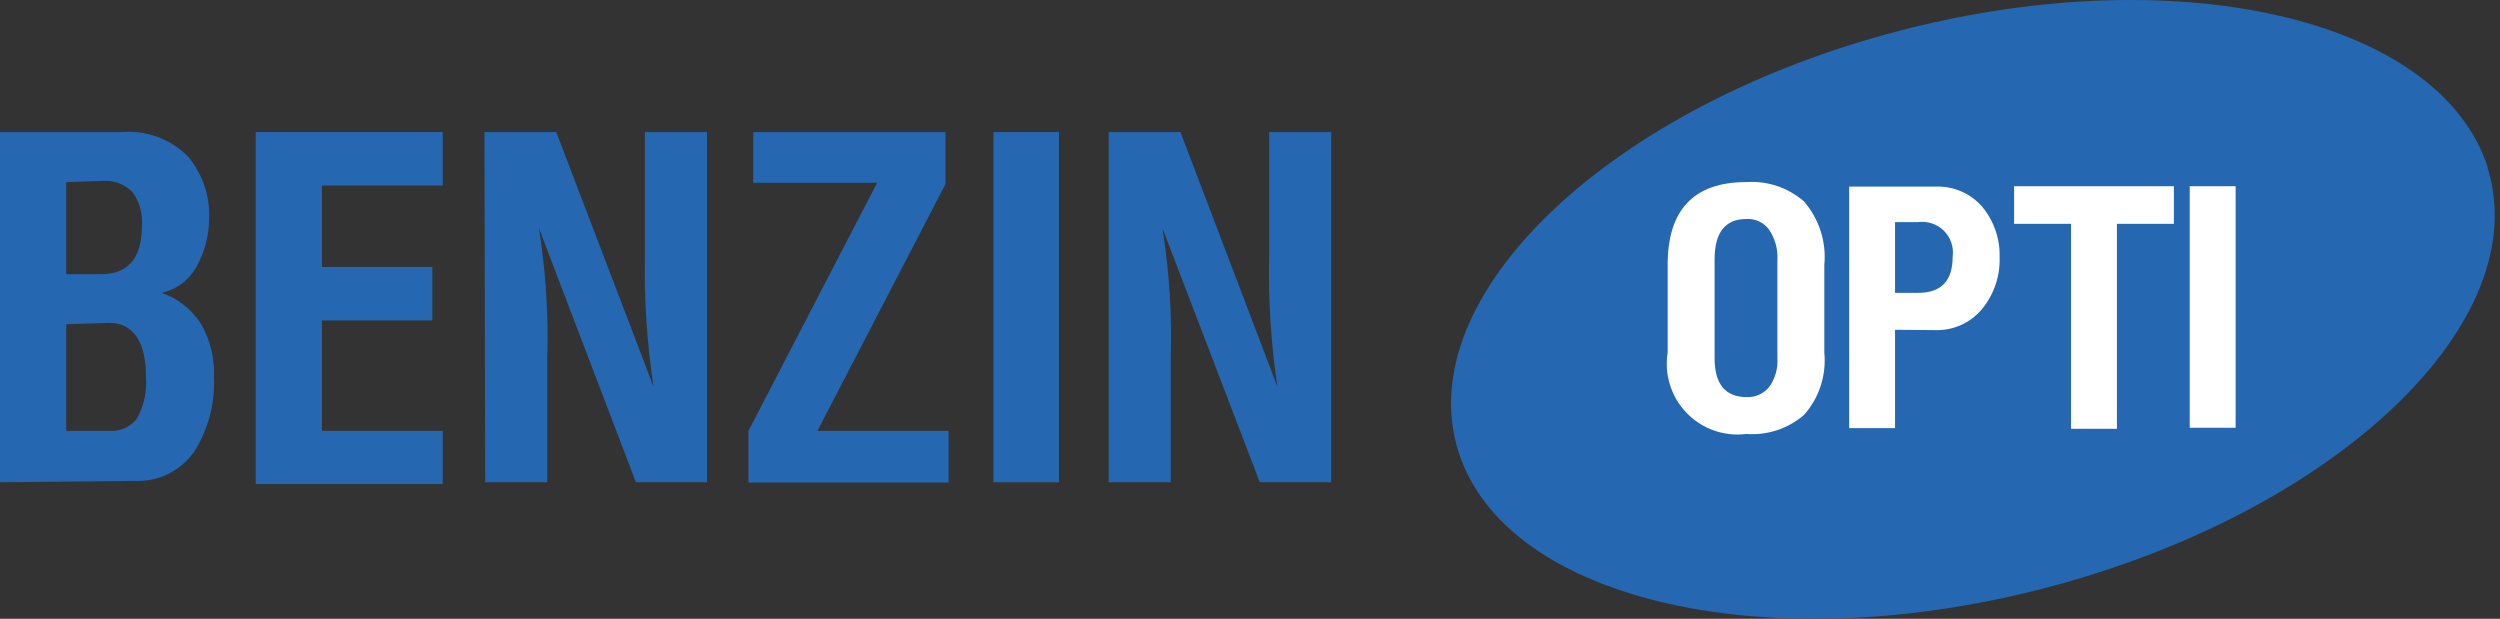 <svg width="202" height="50" viewBox="0 0 202 50" fill="none" xmlns="http://www.w3.org/2000/svg">
<rect x="0" y="0" width="202" height="50" fill="#333333" stroke="none"/>
<path d="M201.019 13.541C197.088 1.357 175.481 -3.55 152.479 2.751C129.478 9.052 114.004 24.164 117.823 36.431C121.643 48.699 143.39 53.55 166.336 47.221C189.282 40.892 204.839 25.836 200.991 13.541" fill="#2567B1"/>
<path d="M134.747 21.403C134.747 16.942 136.866 14.712 141.104 14.712C141.944 14.653 142.788 14.761 143.587 15.029C144.386 15.297 145.124 15.72 145.76 16.273C146.367 16.972 146.827 17.787 147.109 18.669C147.392 19.551 147.493 20.481 147.405 21.403V28.485C147.494 29.394 147.394 30.312 147.111 31.181C146.828 32.049 146.368 32.85 145.76 33.531C144.472 34.639 142.798 35.191 141.104 35.065C140.223 35.176 139.328 35.08 138.491 34.785C137.653 34.49 136.896 34.004 136.279 33.365C135.662 32.727 135.203 31.953 134.937 31.106C134.671 30.259 134.606 29.362 134.747 28.485V21.403ZM141.104 17.695C139.403 17.695 138.539 18.782 138.539 20.957V28.931C138.539 31.022 139.403 32.082 141.104 32.082C141.453 32.102 141.801 32.04 142.121 31.899C142.441 31.759 142.723 31.544 142.944 31.273C143.435 30.595 143.672 29.766 143.613 28.931V21.013C143.666 20.144 143.431 19.282 142.944 18.559C142.734 18.273 142.456 18.043 142.134 17.892C141.813 17.741 141.458 17.674 141.104 17.695V17.695Z" fill="white"/>
<path d="M153.12 26.645V34.591H149.412V15.075H156.438C157.144 15.053 157.846 15.19 158.492 15.474C159.139 15.759 159.713 16.184 160.174 16.719C161.117 17.862 161.613 19.309 161.568 20.79C161.619 22.311 161.114 23.798 160.146 24.972C159.689 25.523 159.113 25.962 158.46 26.257C157.808 26.552 157.098 26.694 156.382 26.673L153.12 26.645ZM153.12 17.946V23.662H154.988C156.856 23.662 157.776 22.686 157.776 20.734C157.827 20.356 157.789 19.972 157.667 19.61C157.545 19.249 157.341 18.921 157.071 18.651C156.802 18.381 156.473 18.177 156.112 18.055C155.751 17.933 155.366 17.896 154.988 17.946H153.12Z" fill="white"/>
<path d="M171.048 18.085V34.647H167.339V18.085H162.739V15.046H175.648V18.085H171.048Z" fill="white"/>
<path d="M180.639 15.046V34.563H176.93V15.046H180.639Z" fill="white"/>
<path d="M0 38.968V10.669H9.898C10.865 10.595 11.836 10.731 12.746 11.068C13.656 11.405 14.482 11.935 15.167 12.621C16.341 14.002 16.958 15.772 16.896 17.584C16.907 18.98 16.551 20.355 15.864 21.571C15.574 22.097 15.176 22.556 14.695 22.916C14.214 23.277 13.662 23.531 13.076 23.662C14.371 24.118 15.479 24.991 16.227 26.143C16.985 27.453 17.353 28.953 17.286 30.465C17.389 32.622 16.813 34.757 15.641 36.571C15.092 37.325 14.363 37.929 13.521 38.328C12.678 38.728 11.749 38.909 10.818 38.857L0 38.968ZM5.353 14.712V22.156H8.141C10.344 22.156 11.459 20.874 11.459 18.309C11.557 17.319 11.289 16.327 10.706 15.521C10.382 15.193 9.988 14.942 9.553 14.788C9.119 14.633 8.655 14.579 8.197 14.629L5.353 14.712ZM5.353 26.199V34.814H8.81C9.241 34.85 9.673 34.778 10.068 34.602C10.463 34.427 10.807 34.154 11.069 33.81C11.633 32.78 11.884 31.608 11.793 30.437C11.793 27.649 10.79 26.087 8.81 26.087L5.353 26.199Z" fill="#2567B1"/>
<path d="M20.66 10.669H35.771V14.991H26.013V21.571H34.934V25.892H26.013V34.814H35.771V39.108H20.66V10.669Z" fill="#2567B1"/>
<path d="M39.144 10.669H44.944L52.806 31.245C52.274 27.759 52.041 24.233 52.109 20.706V10.669H57.127V38.968H51.384L43.549 18.448C44.099 21.914 44.323 25.424 44.219 28.931V38.968H39.2L39.144 10.669Z" fill="#2567B1"/>
<path d="M60.864 10.669H76.393V14.879L66.049 34.814H76.644V38.996H60.473V34.814L70.873 14.768H60.864V10.669Z" fill="#2567B1"/>
<path d="M85.566 10.669V38.968H80.268V10.669H85.566Z" fill="#2567B1"/>
<path d="M89.58 10.669H95.38L103.214 31.245C102.691 27.758 102.468 24.232 102.545 20.706V10.669H107.563V38.968H101.792L93.93 18.448C94.479 21.914 94.703 25.424 94.599 28.931V38.968H89.58V10.669Z" fill="#2567B1"/>
</svg>
